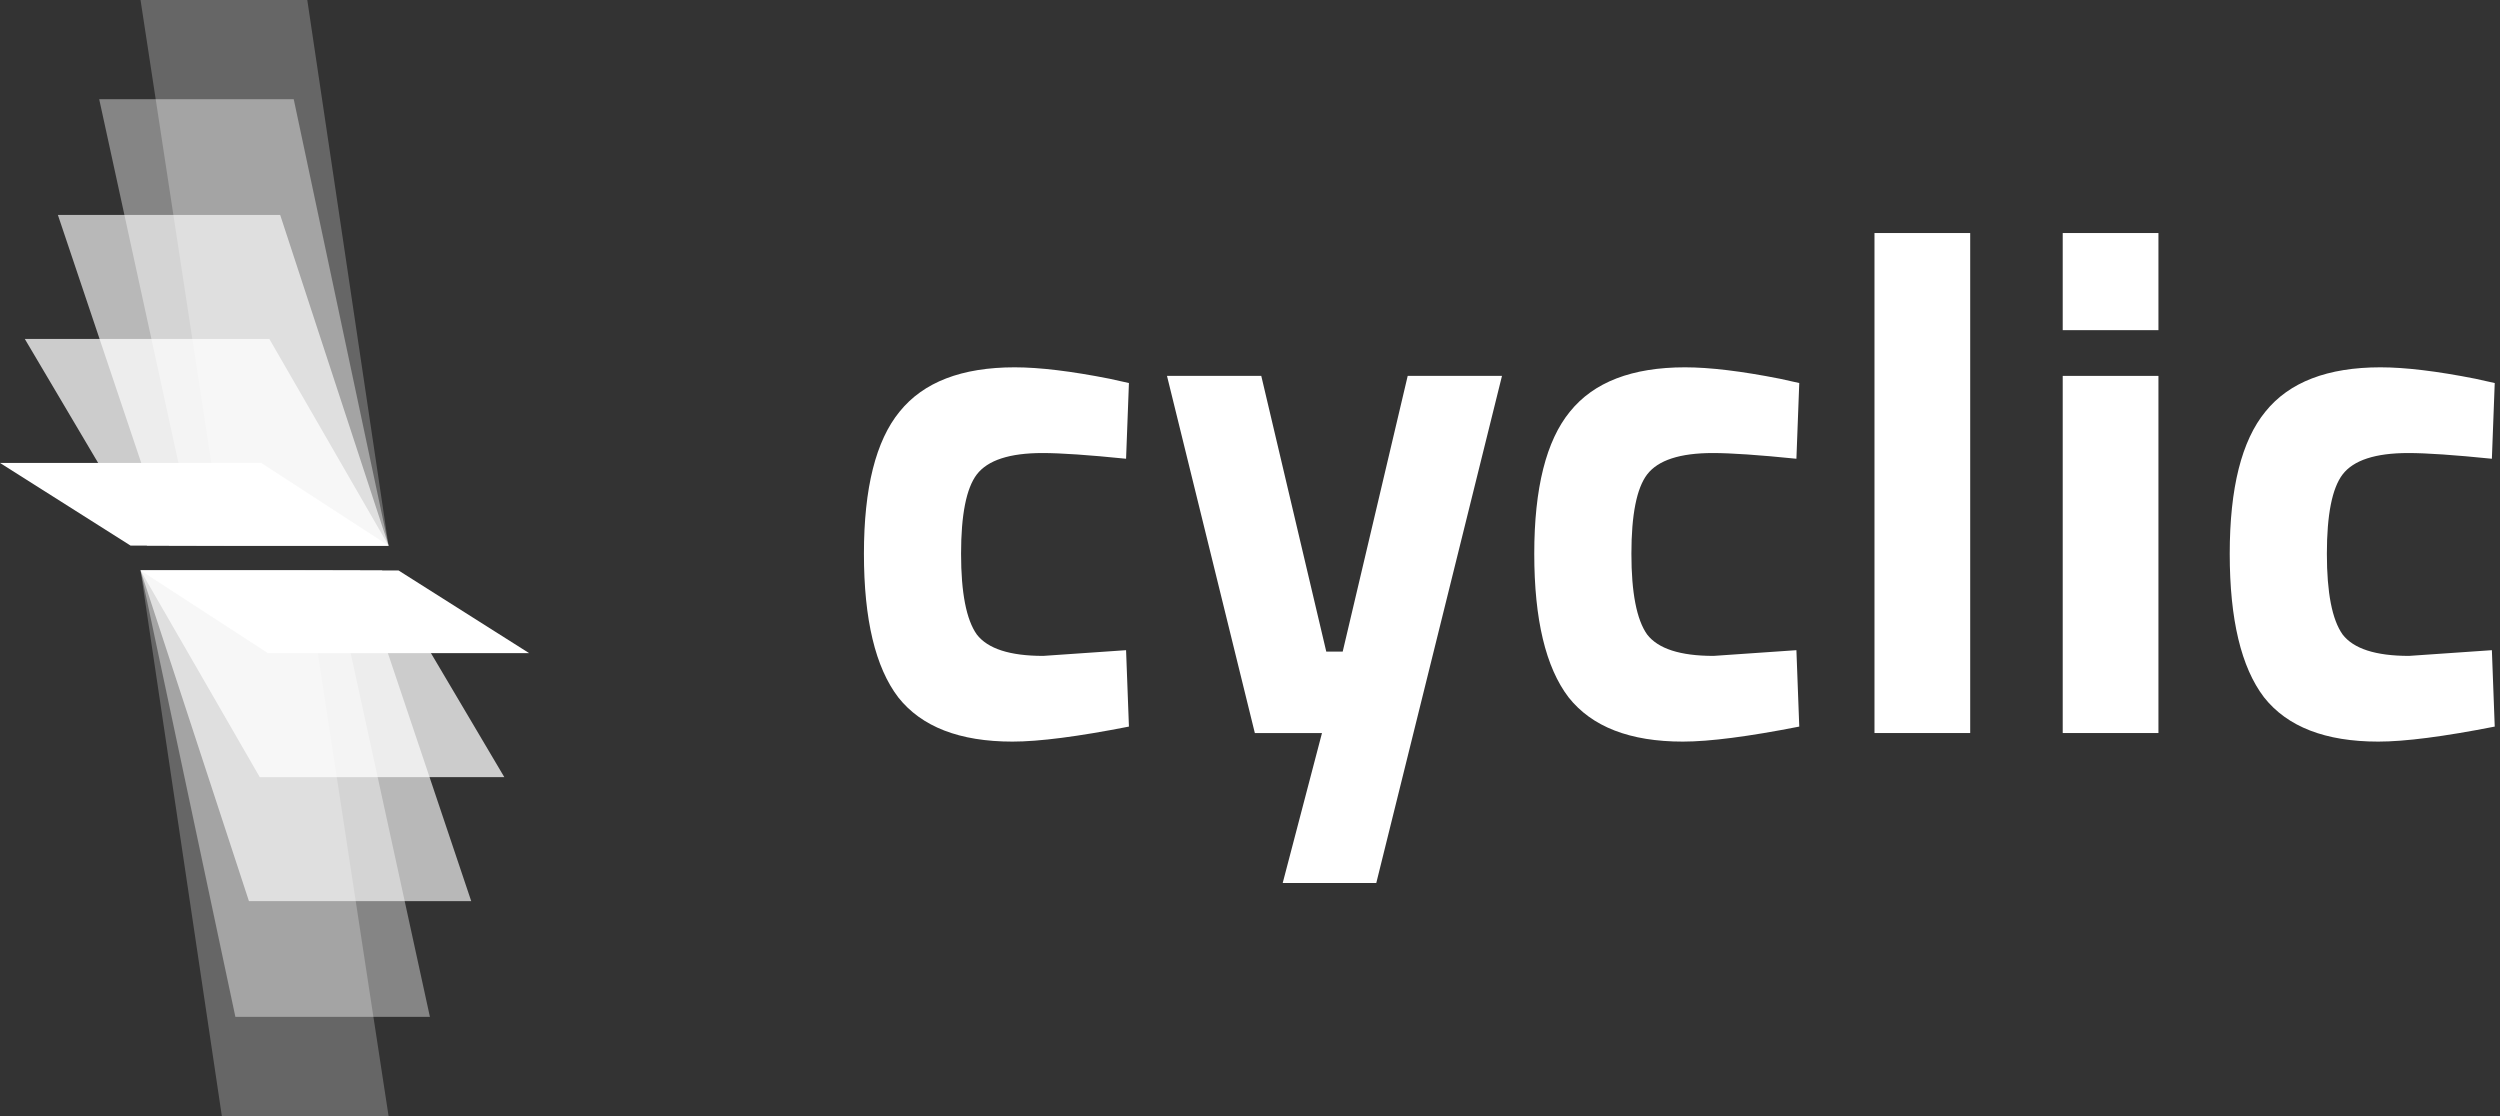 <svg width="112" height="50" viewBox="0 0 112 50" fill="none" xmlns="http://www.w3.org/2000/svg">
<rect x="0" y="0" width="112" height="50" fill="#333333" stroke="none"/>
<path d="M0 20.74H11.703L17.407 24.444H5.851L0 20.74Z" fill="white"/>
<path d="M1.111 15.185H12.067L17.408 24.445H6.589L1.111 15.185Z" fill="white" fill-opacity="0.75"/>
<path d="M2.593 9.629H12.552L17.408 24.444H7.573L2.593 9.629Z" fill="white" fill-opacity="0.65"/>
<path d="M4.444 4.445H13.159L17.407 24.445H8.802L4.444 4.445Z" fill="white" fill-opacity="0.4"/>
<path d="M6.296 0H13.766L17.407 24.444H10.031L6.296 0Z" fill="white" fill-opacity="0.25"/>
<path d="M23.704 29.26H12.002L6.297 25.556H17.853L23.704 29.26Z" fill="white"/>
<path d="M22.593 34.815H11.637L6.296 25.555H17.115L22.593 34.815Z" fill="white" fill-opacity="0.75"/>
<path d="M21.111 40.371H11.152L6.297 25.556H16.132L21.111 40.371Z" fill="white" fill-opacity="0.65"/>
<path d="M19.26 45.555H10.545L6.297 25.555H14.902L19.26 45.555Z" fill="white" fill-opacity="0.4"/>
<path d="M17.408 50H9.939L6.297 25.556H13.673L17.408 50Z" fill="white" fill-opacity="0.25"/>
<path d="M45.456 16.456C46.565 16.456 47.984 16.626 49.712 16.968L50.576 17.16L50.448 20.552C48.763 20.381 47.515 20.296 46.704 20.296C45.232 20.296 44.251 20.616 43.76 21.256C43.291 21.874 43.056 23.058 43.056 24.808C43.056 26.557 43.291 27.762 43.76 28.424C44.251 29.064 45.243 29.384 46.736 29.384L50.448 29.128L50.576 32.551C48.293 32.999 46.555 33.224 45.36 33.224C42.992 33.224 41.285 32.562 40.24 31.239C39.216 29.895 38.704 27.752 38.704 24.808C38.704 21.863 39.237 19.741 40.304 18.439C41.371 17.117 43.088 16.456 45.456 16.456Z" fill="white"/>
<path d="M52.281 16.84H56.505L59.417 29.192H60.153L63.065 16.84H67.289L61.657 39.559H57.465L59.225 32.84H56.217L52.281 16.84Z" fill="white"/>
<path d="M75.487 16.456C76.597 16.456 78.015 16.626 79.743 16.968L80.607 17.16L80.479 20.552C78.794 20.381 77.546 20.296 76.735 20.296C75.263 20.296 74.282 20.616 73.791 21.256C73.322 21.874 73.087 23.058 73.087 24.808C73.087 26.557 73.322 27.762 73.791 28.424C74.282 29.064 75.274 29.384 76.767 29.384L80.479 29.128L80.607 32.551C78.325 32.999 76.586 33.224 75.391 33.224C73.023 33.224 71.317 32.562 70.271 31.239C69.247 29.895 68.735 27.752 68.735 24.808C68.735 21.863 69.269 19.741 70.335 18.439C71.402 17.117 73.119 16.456 75.487 16.456Z" fill="white"/>
<path d="M83.977 32.84V10.44H88.265V32.84H83.977Z" fill="white"/>
<path d="M92.41 32.84V16.84H96.698V32.84H92.41ZM92.41 14.791V10.44H96.698V14.791H92.41Z" fill="white"/>
<path d="M106.644 16.456C107.753 16.456 109.172 16.626 110.9 16.968L111.764 17.16L111.636 20.552C109.95 20.381 108.702 20.296 107.892 20.296C106.42 20.296 105.438 20.616 104.948 21.256C104.478 21.874 104.244 23.058 104.244 24.808C104.244 26.557 104.478 27.762 104.948 28.424C105.438 29.064 106.43 29.384 107.924 29.384L111.636 29.128L111.764 32.551C109.481 32.999 107.742 33.224 106.548 33.224C104.18 33.224 102.473 32.562 101.428 31.239C100.404 29.895 99.892 27.752 99.892 24.808C99.892 21.863 100.425 19.741 101.492 18.439C102.558 17.117 104.276 16.456 106.644 16.456Z" fill="white"/>
</svg>
